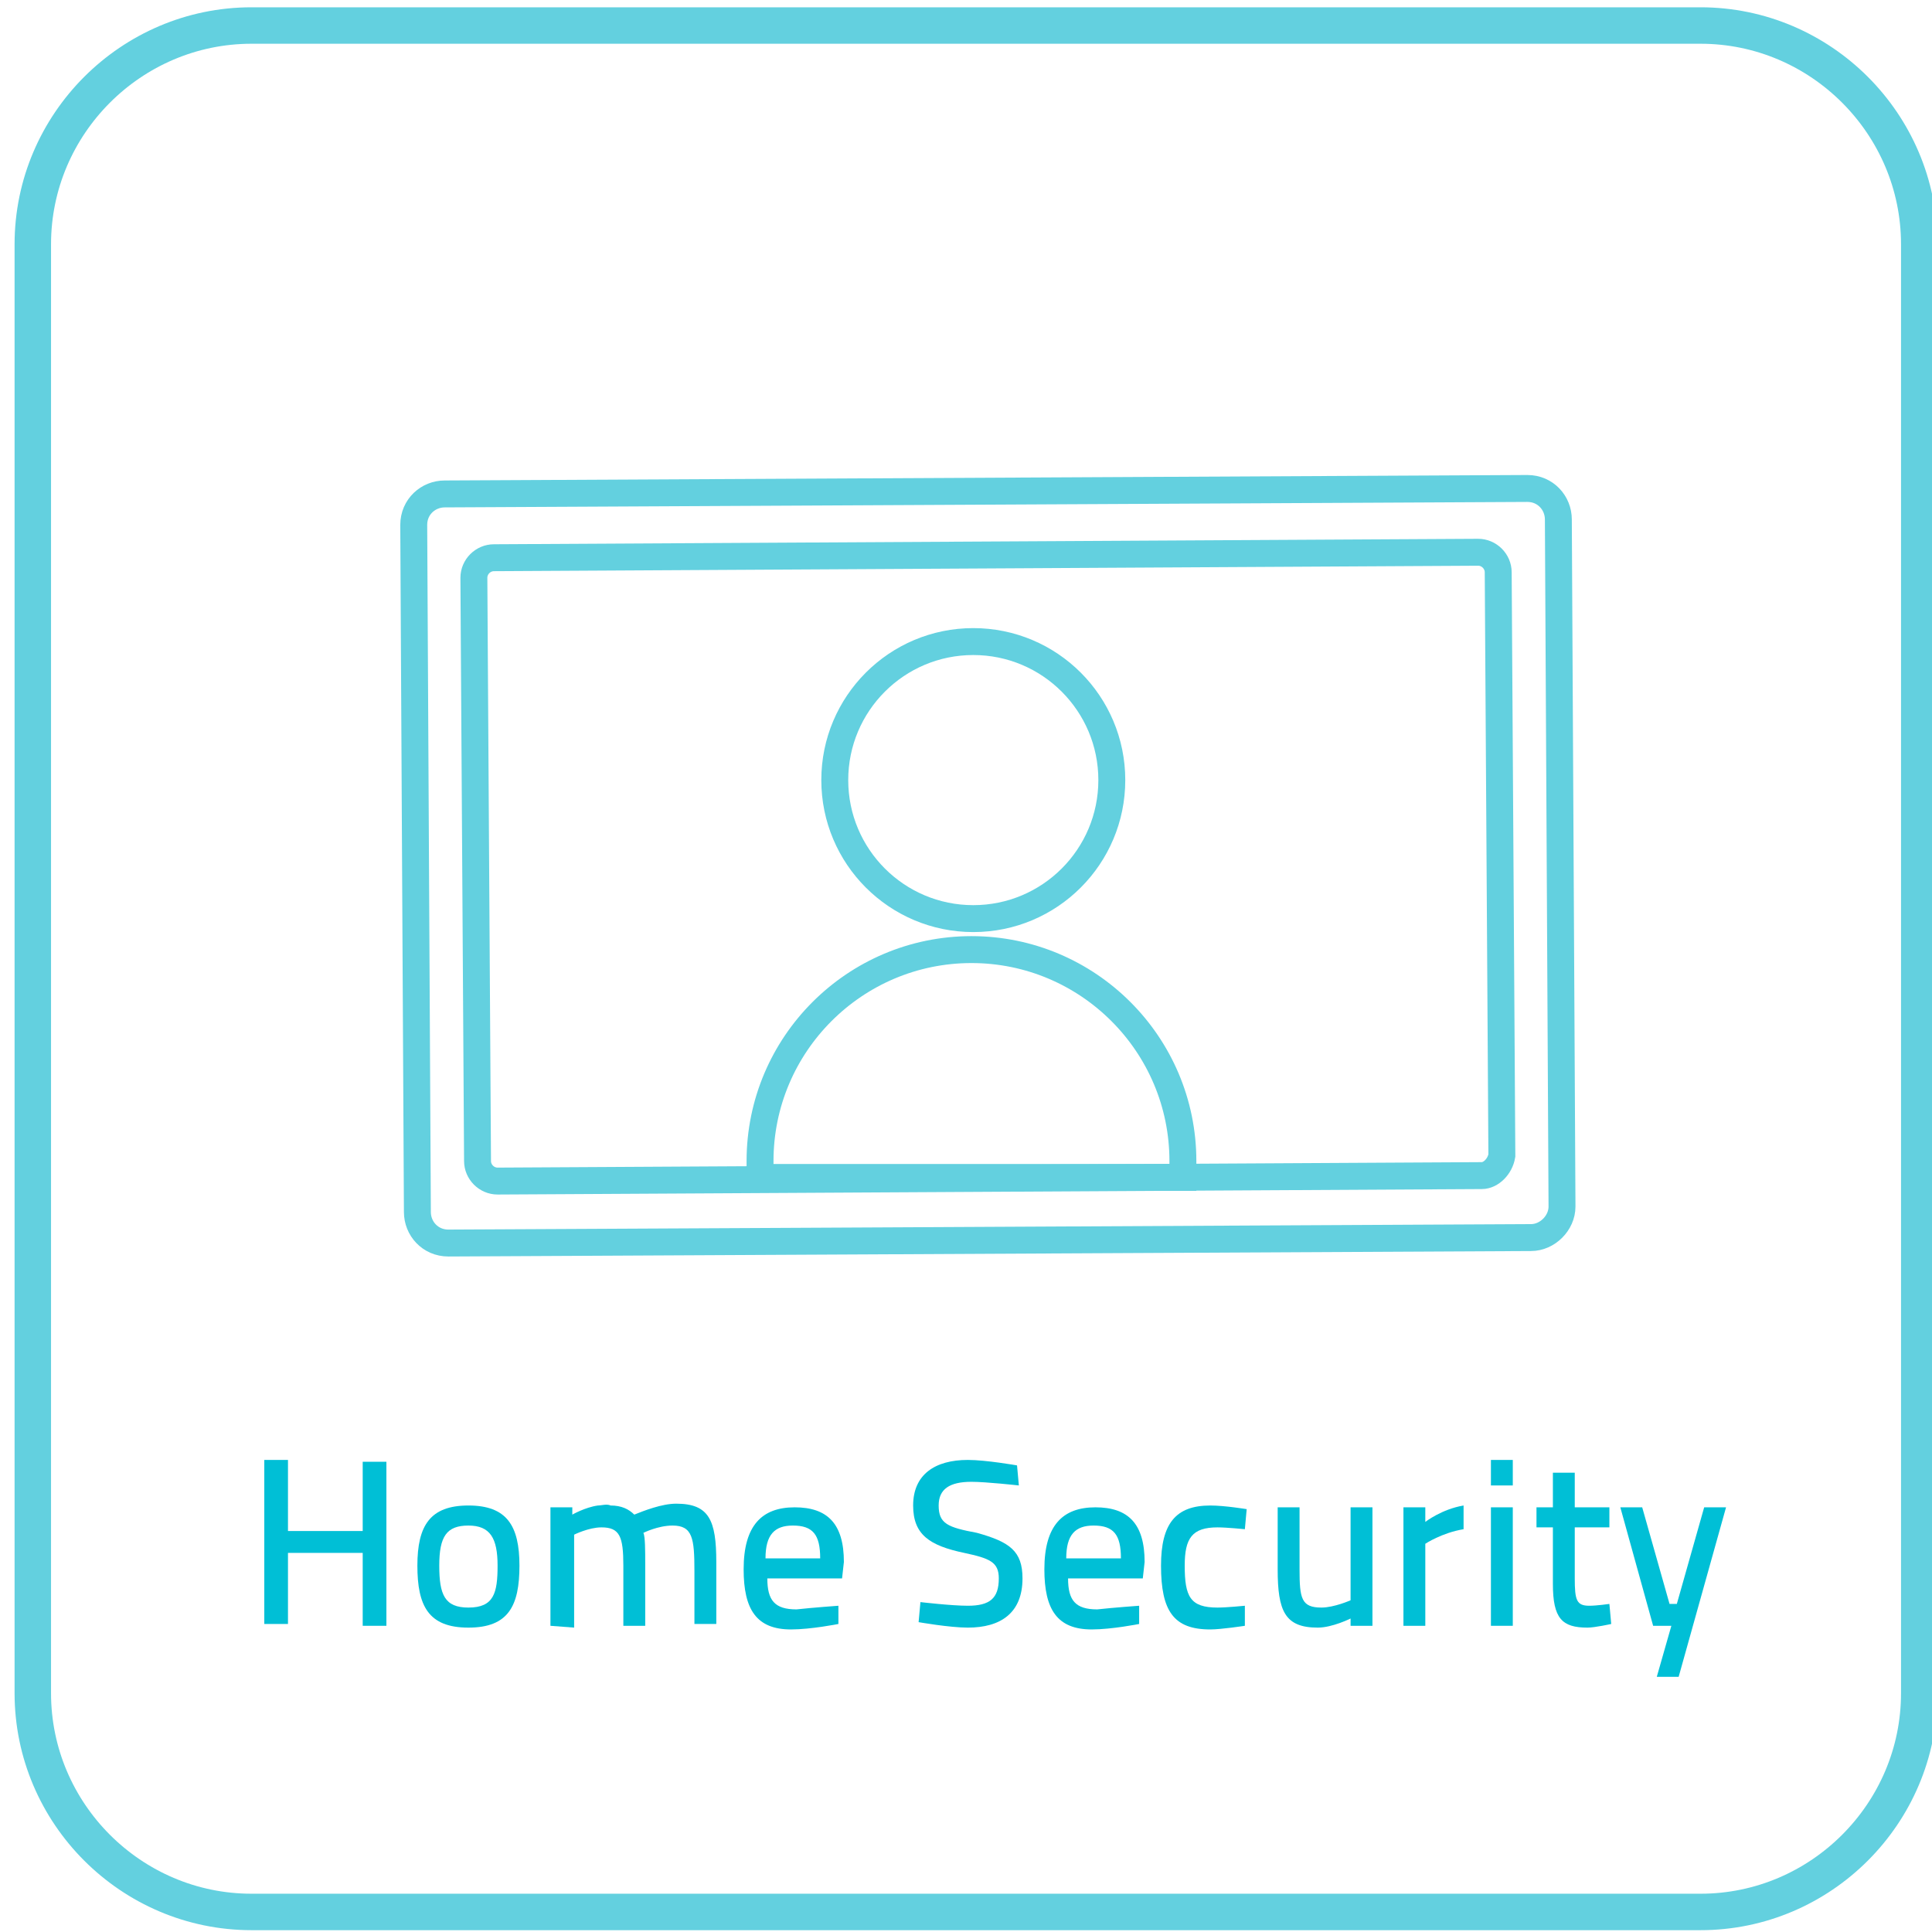 <?xml version="1.0" encoding="utf-8"?>
<!-- Generator: Adobe Illustrator 21.0.0, SVG Export Plug-In . SVG Version: 6.00 Build 0)  -->
<svg version="1.1" id="레이어_1" xmlns="http://www.w3.org/2000/svg" xmlns:xlink="http://www.w3.org/1999/xlink" x="0px"
	 y="0px" viewBox="0 0 106 106" style="enable-background:new 0 0 106 106;" xml:space="preserve">
<style type="text/css">
	.st0{fill:none;stroke:#63D0DF;stroke-width:1.477;stroke-miterlimit:10;}
	.st1{fill:none;stroke:#63D0DF;stroke-width:2;stroke-miterlimit:10;}
	.st2{fill:#00BFD6;}
</style>
<g>
	<circle class="st0" cx="53.4" cy="42.8" r="7.6"/>
	<path class="st0" d="M64.9,64.6c0-0.3,0-0.6,0-0.9c0-6.4-5.2-11.6-11.6-11.6s-11.6,5.2-11.6,11.6c0,0.3,0,0.6,0,0.9H64.9z"/>
	<path class="st0" d="M84,67.9l-59.4,0.3c-1,0-1.7-0.8-1.7-1.7l-0.2-37.7c0-1,0.8-1.7,1.7-1.7l59.4-0.3c1,0,1.7,0.8,1.7,1.7
		l0.2,37.7C85.7,67.1,84.9,67.9,84,67.9z"/>
	<path class="st0" d="M81.3,64.5l-54,0.3c-0.6,0-1.1-0.5-1.1-1.1l-0.2-32c0-0.6,0.5-1.1,1.1-1.1l54-0.3c0.6,0,1.1,0.5,1.1,1.1
		l0.2,32C82.3,64,81.8,64.5,81.3,64.5z"/>
</g>
<path class="st1" d="M93.3,104.9H13.8c-6.6,0-12-5.4-12-12V13.4c0-6.6,5.4-12,12-12h79.5c6.6,0,12,5.4,12,12v79.5
	C105.3,99.5,99.9,104.9,93.3,104.9z"/>
<path class="st2" d="M19.9,85.2h-4.1v3.9h-1.3v-9h1.3V84h4.1v-3.8h1.3v9h-1.3V85.2z"/>
<path class="st2" d="M28.5,85.9c0,2.2-0.6,3.4-2.8,3.4s-2.8-1.2-2.8-3.4c0-2.2,0.7-3.3,2.8-3.3S28.5,83.7,28.5,85.9z M27.3,85.9
	c0-1.5-0.4-2.2-1.6-2.2s-1.6,0.6-1.6,2.2s0.3,2.3,1.6,2.3C27.1,88.2,27.3,87.4,27.3,85.9z"/>
<path class="st2" d="M30.2,89.2v-6.5h1.2v0.4c0,0,0.7-0.4,1.4-0.5c0.2,0,0.5-0.1,0.7,0c0.6,0,1,0.2,1.3,0.5c0.5-0.2,1.5-0.6,2.3-0.6
	c1.8,0,2.2,0.9,2.2,3.2v3.4h-1.2v-2.9c0-1.8-0.1-2.5-1.2-2.5c-0.8,0-1.6,0.4-1.6,0.4c0.1,0.2,0.1,1,0.1,1.7v3.4h-1.2v-3.3
	c0-1.6-0.2-2.1-1.2-2.1c-0.7,0-1.5,0.4-1.5,0.4v5.1L30.2,89.2L30.2,89.2z"/>
<path class="st2" d="M46,88.1v1c0,0-1.5,0.3-2.6,0.3c-1.9,0-2.6-1.1-2.6-3.3c0-2.4,1-3.4,2.8-3.4s2.7,0.9,2.7,3l-0.1,0.9h-4.1
	c0,1.2,0.4,1.7,1.6,1.7C44.6,88.2,46,88.1,46,88.1z M45,85.5c0-1.3-0.4-1.8-1.5-1.8c-1,0-1.5,0.5-1.5,1.8H45z"/>
<path class="st2" d="M55.9,81.5c0,0-1.8-0.2-2.6-0.2c-1.2,0-1.8,0.4-1.8,1.3c0,1,0.5,1.2,2.1,1.5c1.8,0.5,2.5,1,2.5,2.5
	c0,1.9-1.2,2.7-3,2.7c-1,0-2.7-0.3-2.7-0.3l0.1-1.1c0,0,1.7,0.2,2.6,0.2c1.2,0,1.7-0.4,1.7-1.5c0-0.9-0.5-1.1-1.9-1.4
	c-1.9-0.4-2.8-1-2.8-2.6c0-1.7,1.2-2.5,3-2.5c1,0,2.7,0.3,2.7,0.3L55.9,81.5z"/>
<path class="st2" d="M62.5,88.1v1c0,0-1.5,0.3-2.6,0.3c-1.9,0-2.6-1.1-2.6-3.3c0-2.4,1-3.4,2.8-3.4s2.7,0.9,2.7,3l-0.1,0.9h-4.1
	c0,1.2,0.4,1.7,1.6,1.7C61.1,88.2,62.5,88.1,62.5,88.1z M61.5,85.5c0-1.3-0.4-1.8-1.5-1.8c-1,0-1.5,0.5-1.5,1.8H61.5z"/>
<path class="st2" d="M68.4,82.8l-0.1,1.1c0,0-1-0.1-1.5-0.1c-1.4,0-1.8,0.6-1.8,2.1c0,1.7,0.3,2.3,1.8,2.3c0.5,0,1.5-0.1,1.5-0.1
	v1.1c0,0-1.3,0.2-1.9,0.2c-2,0-2.7-1-2.7-3.5c0-2.3,0.8-3.3,2.7-3.3C67.2,82.6,68.4,82.8,68.4,82.8z"/>
<path class="st2" d="M77,82.7h1.2v0.8c0,0,0.9-0.7,2.1-0.9v1.3c-1.2,0.2-2.1,0.8-2.1,0.8v4.5H77V82.7z"/>
<path class="st2" d="M75.3,82.7v6.5h-1.2v-0.4c0,0-1,0.5-1.8,0.5c-1.8,0-2.2-0.9-2.2-3.2v-3.4h1.2v3.4c0,1.6,0.1,2.1,1.2,2.1
	c0.7,0,1.6-0.4,1.6-0.4v-5.1H75.3z"/>
<path class="st2" d="M81.8,80.1H83v1.4h-1.2V80.1z M81.8,82.7H83v6.5h-1.2V82.7z"/>
<path class="st2" d="M86.4,83.8v2.8c0,1.2,0.1,1.5,0.8,1.5c0.4,0,1.1-0.1,1.1-0.1l0.1,1.1c0,0-0.9,0.2-1.3,0.2
	c-1.4,0-1.9-0.5-1.9-2.4v-3.1h-0.9v-1.1h0.9v-1.9h1.2v1.9h1.9v1.1H86.4z"/>
<path class="st2" d="M90.1,82.7l1.5,5.3H92l1.5-5.3h1.2L92.1,92h-1.2l0.8-2.8h-1l-1.8-6.5H90.1z"/>
</svg>
